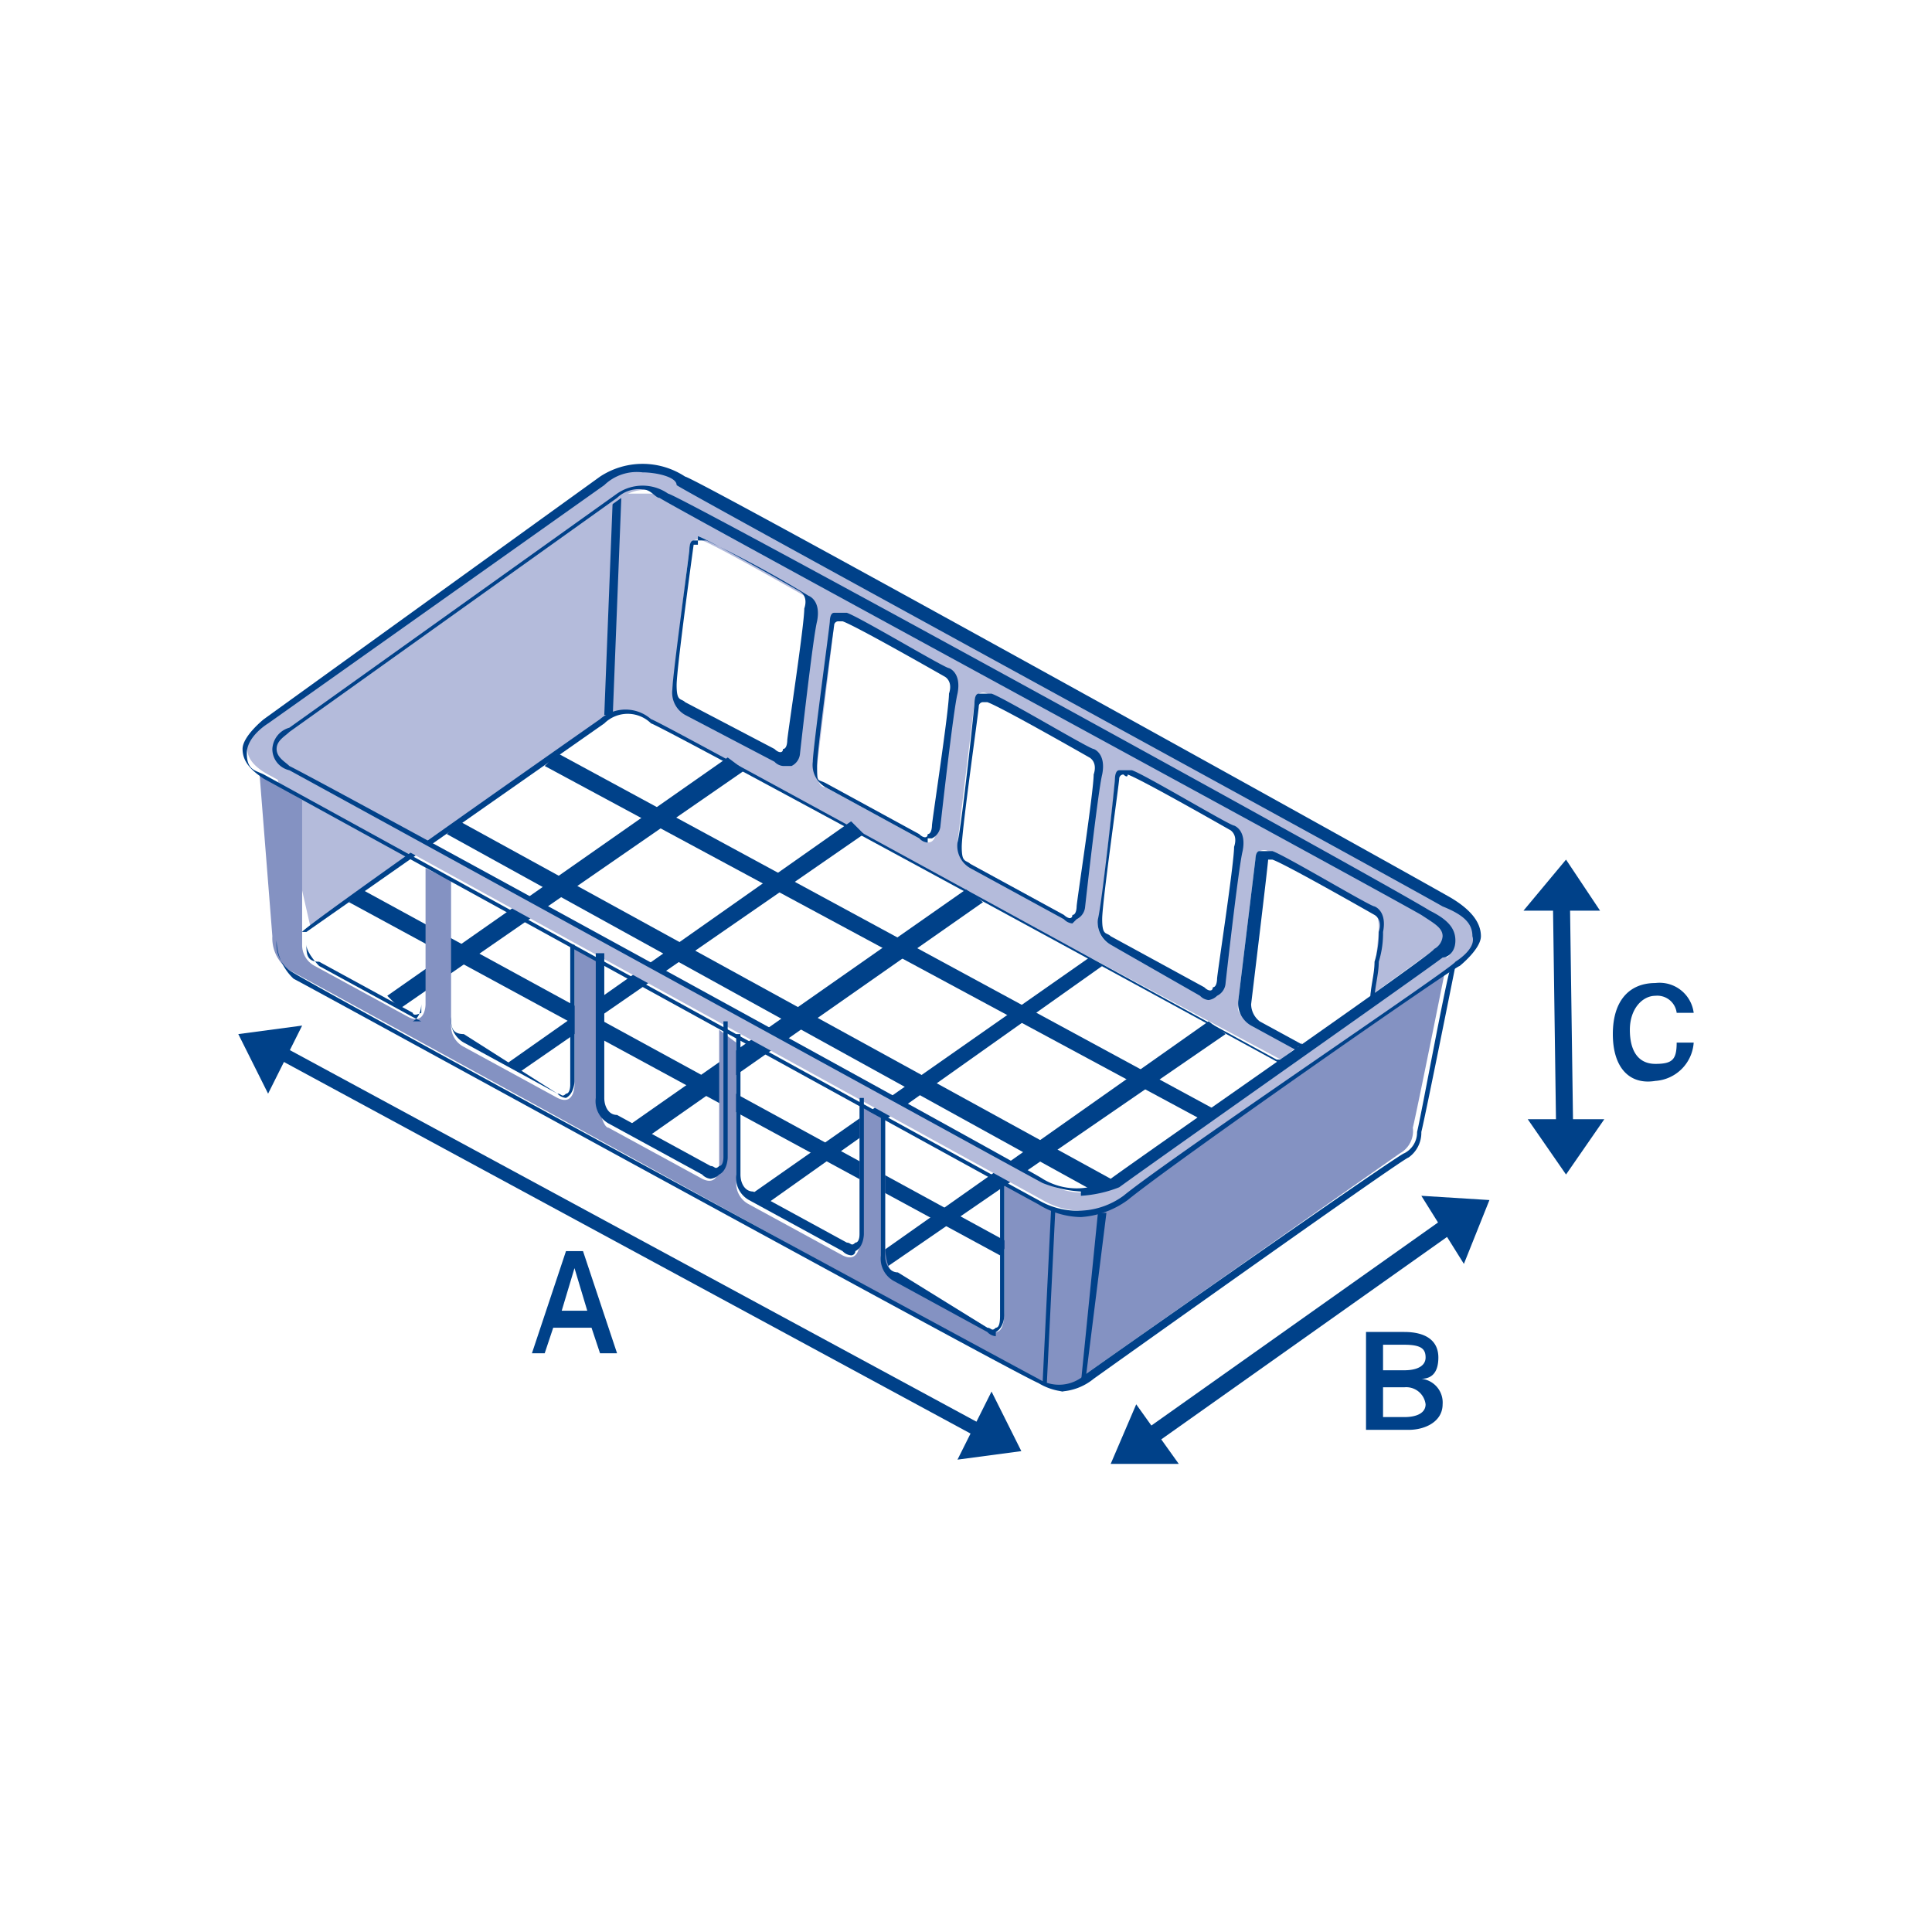 <svg id="clayette-abc-masse-einzeln-icon" xmlns="http://www.w3.org/2000/svg" width="45.4" height="45.4" viewBox="0 0 45.4 45.4">
  <rect id="Rechteck_33" data-name="Rechteck 33" width="45.4" height="45.4" fill="#fff"/>
  <g id="Gruppe_307" data-name="Gruppe 307">
    <path id="Pfad_951" data-name="Pfad 951" d="M13.3,29.4h.4l.8,2.4h-.4l-.2-.6H13l-.2.6h-.3l.8-2.4Zm.5,1.4-.3-1h0l-.3,1Z" fill="#004189"/>
    <path id="Pfad_952" data-name="Pfad 952" d="M32.1,31.3H33c.5,0,.8.2.8.6s-.2.5-.4.5h0a.56.56,0,0,1,.5.6h0c0,.4-.4.6-.8.6h-1Zm.9.9c.3,0,.5-.1.5-.3s-.1-.3-.5-.3h-.5v.6Zm0,1.1c.3,0,.5-.1.5-.3a.458.458,0,0,0-.5-.4h-.5v.7Z" fill="#004189"/>
    <path id="Pfad_953" data-name="Pfad 953" d="M30.6,24.6,29.4,24c-.4-.2-.3-.3-.3-.5l.4-3.3a.205.205,0,0,1,.3-.2c.3.1,2.4,1.3,2.4,1.3s.2.1.2.5a13.7,13.7,0,0,1-.2,1.6L34,22.1s.3-.4-.6-.8c-.8-.4-17.8-9.7-17.8-9.7H14.5c-.4.3-7.8,5.5-7.8,5.5a.55.55,0,0,0-.3.5c0,.3.9,4.2.9,4.2l7-4.9a.783.783,0,0,1,.8-.1c.4.3,15,8.1,15,8.1l.5-.4h0ZM19,14.5c-.1.4-.4,3.1-.4,3.1s0,.5-.4.2l-2.1-1.1a.55.55,0,0,1-.3-.5l.4-3.3a.205.205,0,0,1,.3-.2c.3.1,2.4,1.3,2.4,1.3s.2.3,0,.5H19Zm3.4,1.9c-.1.4-.4,3.1-.4,3.1s0,.5-.4.2l-2.2-1.2c-.2,0-.2-.3-.2-.5l.4-3.3a.205.205,0,0,1,.3-.2c.3.1,2.4,1.3,2.4,1.3.1.2.2.4,0,.6Zm3.4,1.8c-.1.4-.4,3.1-.4,3.1s0,.5-.4.2l-2.2-1.2a.55.55,0,0,1-.3-.5l.4-3.3a.205.205,0,0,1,.3-.2c.3.1,2.4,1.3,2.4,1.3C25.8,17.8,25.9,18,25.8,18.2ZM29.1,20c-.1.4-.4,3.1-.4,3.1s0,.5-.4.2l-2.2-1.1a.55.55,0,0,1-.3-.5c.1-.4.4-3.3.4-3.3a.205.205,0,0,1,.3-.2c.3.1,2.4,1.3,2.4,1.3C29.1,19.5,29.2,19.8,29.1,20Z" fill="#b4bbdb"/>
    <path id="Pfad_954" data-name="Pfad 954" d="M15.1,26.8l-.4-.3,8-5.6.4.3Z" fill="#004189"/>
    <path id="Pfad_955" data-name="Pfad 955" d="M20.8,29.8l-.2-.3L28.4,24l.4.3Z" fill="#004189"/>
    <path id="Pfad_956" data-name="Pfad 956" d="M9.4,23.7l-.3-.3,8-5.6.4.3Z" fill="#004189"/>
    <path id="Pfad_957" data-name="Pfad 957" d="M12.2,25.2l-.3-.2L20,19.3l.3.3Z" fill="#004189"/>
    <path id="Pfad_958" data-name="Pfad 958" d="M18,28.3l-.4-.2,8-5.6.3.2Z" fill="#004189"/>
    <path id="Pfad_959" data-name="Pfad 959" d="M23.5,29.5,8.2,21.2l.3-.3,15.2,8.3Z" fill="#004189"/>
    <path id="Pfad_960" data-name="Pfad 960" d="M23.6,27.7h-.4C23.2,27.6,23.6,27.7,23.6,27.7Z" fill="none"/>
    <path id="Pfad_961" data-name="Pfad 961" d="M23.6,27.8v3c0,.8-.4.4-.4.4s-2-1.2-2.2-1.3-.2-.6-.2-.6v-3l-.6-.3v3.2s0,.5-.4.3l-2.2-1.2a.55.55,0,0,1-.3-.5V24.5l-.4-.3v3.2s0,.5-.4.3l-2.2-1.2c-.1,0-.2-.3-.2-.5V22.6l-.6-.3v3.2s0,.5-.4.3l-2.2-1.2a.55.55,0,0,1-.3-.5V20.7l-.6-.3v3.2s0,.5-.4.3L7.4,22.7a.55.55,0,0,1-.3-.5V18.8l-1-.6L6.4,22a.909.909,0,0,0,.4.8c.4.2,17.5,9.6,17.5,9.6a.91.91,0,0,0,1.2-.1c.7-.5,7.4-5.2,7.4-5.2a.6.6,0,0,0,.3-.6c.1-.4.8-3.9.8-3.9l-5.7,4-2.6,1.8s-.9.2-1.2-.1a9.013,9.013,0,0,1-.9-.5Z" fill="#8492c2"/>
    <path id="Pfad_962" data-name="Pfad 962" d="M30.1,25c-7.5-4.1-14.7-8-14.8-8a.782.782,0,0,0-1.1,0l-7,4.9H7.1c0-.1,7-5,7-5a.91.91,0,0,1,1.2,0c.1,0,7.2,3.9,14.7,8h.1Z" fill="#004189"/>
    <path id="Pfad_963" data-name="Pfad 963" d="M14.4,16.8h-.2l.2-5.1h.2Z" fill="#004189"/>
    <path id="Pfad_964" data-name="Pfad 964" d="M15.1,16.7l.5-5.2h0Z" fill="#004189"/>
    <path id="Pfad_965" data-name="Pfad 965" d="M18.4,18a.31.31,0,0,1-.2-.1l-2.1-1.1a.6.6,0,0,1-.3-.6c0-.3.4-3.2.4-3.3,0,0,0-.2.1-.2h.3A26.027,26.027,0,0,1,19,14s.3.1.2.6c-.1.4-.4,3.1-.4,3.1a.355.355,0,0,1-.2.3h-.2Zm-2-5.2h-.1s-.4,2.9-.4,3.3.1.3.2.4l2.1,1.1c.1.1.2.1.2,0,.1,0,.1-.2.1-.2,0-.1.4-2.7.4-3.1.1-.3-.1-.4-.1-.4s-2.1-1.2-2.4-1.3h0v.2Z" fill="#004189"/>
    <path id="Pfad_966" data-name="Pfad 966" d="M21.8,19.8a.31.31,0,0,1-.2-.1l-2.2-1.2a.6.6,0,0,1-.3-.6c0-.3.4-3.2.4-3.3,0,0,0-.2.1-.2h.3c.3.1,2.3,1.3,2.4,1.3,0,0,.3.1.2.6-.1.4-.4,3.1-.4,3.1a.355.355,0,0,1-.2.3h-.1Zm-2.1-5.2h0a.1.1,0,0,0-.1.1h0s-.4,2.9-.4,3.3,0,.3.2.4l2.2,1.2c.1.1.2.1.2,0,.1,0,.1-.2.1-.2,0-.1.4-2.7.4-3.1.1-.3-.1-.4-.1-.4s-2.1-1.2-2.4-1.3h-.1Z" fill="#004189"/>
    <path id="Pfad_967" data-name="Pfad 967" d="M25.2,21.7a.31.31,0,0,1-.2-.1l-2.2-1.2a.6.6,0,0,1-.3-.6c.1-.4.4-3.2.4-3.3,0,0,0-.2.1-.2h.3c.3.1,2.3,1.3,2.4,1.3,0,0,.3.1.2.6-.1.4-.4,3.1-.4,3.1a.355.355,0,0,1-.2.3h0Zm-2.1-5.2h0a.1.1,0,0,0-.1.1h0c0,.1-.4,2.9-.4,3.3s.1.3.2.4L25,21.5c.1.1.2.1.2,0,.1,0,.1-.2.1-.2,0-.1.4-2.7.4-3.1.1-.3-.1-.4-.1-.4s-2.1-1.2-2.4-1.3h-.1Z" fill="#004189"/>
    <path id="Pfad_968" data-name="Pfad 968" d="M28.4,23.5a.31.31,0,0,1-.2-.1l-2.1-1.2a.6.6,0,0,1-.3-.6c.1-.4.4-3.2.4-3.3,0,0,0-.2.1-.2h.3c.3.1,2.3,1.3,2.4,1.3,0,0,.3.1.2.6-.1.4-.4,3.1-.4,3.1a.355.355,0,0,1-.2.3.349.349,0,0,1-.2.1Zm-2-5.3h0a.1.1,0,0,0-.1.1h0c0,.1-.4,2.9-.4,3.3s.1.3.2.4l2.2,1.2c.1.1.2.1.2,0,.1,0,.1-.2.1-.2,0-.1.4-2.7.4-3.1.1-.3-.1-.4-.1-.4s-2.1-1.2-2.4-1.3c0,.1-.1,0-.1,0Z" fill="#004189"/>
    <path id="Pfad_969" data-name="Pfad 969" d="M30.5,24.7l-1.1-.6a.6.6,0,0,1-.3-.6l.4-3.3s0-.2.1-.2h.3c.3.1,2.3,1.3,2.4,1.3,0,0,.3.1.2.6a2.252,2.252,0,0,1-.1.7c0,.3-.1.6-.1.9h-.1c0-.3.1-.6.1-.9a2.252,2.252,0,0,0,.1-.7c.1-.3-.1-.4-.1-.4s-2.1-1.2-2.4-1.3h-.1c0,.1-.4,3.4-.4,3.4a.52.52,0,0,0,.2.4l1.1.6h-.2Z" fill="#004189"/>
    <path id="Pfad_970" data-name="Pfad 970" d="M28.4,26.4,12.8,18l.3-.3,15.5,8.4Z" fill="#004189"/>
    <path id="Pfad_971" data-name="Pfad 971" d="M25.9,28.1,10.5,19.6l.3-.3,15.3,8.4Z" fill="#004189"/>
    <g id="Gruppe_306" data-name="Gruppe 306">
      <path id="Pfad_972" data-name="Pfad 972" d="M34.1,21.2c-1.4-.8-18-9.9-18-9.9a1.654,1.654,0,0,0-1.9,0L6.3,16.9s-1.1.7,0,1.3,18.2,10,18.2,10a1.822,1.822,0,0,0,2-.1c1.1-.9,7.8-5.5,7.8-5.5S35.5,22,34.1,21.2Zm-.2,1.2s-6.5,4.5-7.6,5.4a1.715,1.715,0,0,1-1.7,0S8,18.7,6.9,18.1c-.9-.5,0-.9,0-.9l7.7-5.5a.9.9,0,0,1,1.1,0s16.6,9,17.9,9.8c1,.6.4,1,.4,1h0Z" fill="#b4bbdb"/>
      <path id="Pfad_973" data-name="Pfad 973" d="M25.4,28.6a1.929,1.929,0,0,1-1-.3c-.2-.1-17.1-9.4-18.2-10-.3-.2-.5-.4-.5-.7s.5-.7.5-.7l7.9-5.7a1.817,1.817,0,0,1,2,0c.2,0,16.6,9.1,18,9.9h0c.5.3.7.6.7.9s-.5.7-.5.7c-.1,0-6.7,4.6-7.8,5.5a2.1,2.1,0,0,1-1.1.4ZM15.1,11.1a1.1,1.1,0,0,0-.9.3L6.3,17s-.5.3-.5.7.2.4.4.5c1.1.6,18,9.9,18.2,10a1.822,1.822,0,0,0,2-.1c1.1-.9,7.8-5.4,7.8-5.5,0,0,.5-.3.4-.6,0-.3-.2-.5-.7-.7h0c-1.4-.8-17.9-9.8-18-9.9,0-.2-.5-.3-.8-.3ZM25.4,28a2.92,2.92,0,0,1-.9-.2c-.2-.1-16.6-9.1-17.7-9.7a.51.51,0,0,1-.4-.5.548.548,0,0,1,.4-.5l7.7-5.5a1.051,1.051,0,0,1,1.2,0c.2,0,16.6,9,17.9,9.8.4.2.6.4.6.7s-.2.4-.3.4c-.1.1-6.5,4.6-7.6,5.4a2.92,2.92,0,0,1-.9.2h0ZM15.1,11.5a.735.735,0,0,0-.6.2L6.8,17.2c-.1.1-.3.2-.3.4s.2.3.3.4c1.2.6,17.6,9.6,17.7,9.7a1.535,1.535,0,0,0,1.6,0c1.1-.8,7.6-5.3,7.6-5.4h0a.37.37,0,0,0,.2-.3c0-.2-.2-.3-.5-.5-1.4-.8-17.8-9.7-17.9-9.8-.1,0-.2-.2-.4-.2Z" fill="#004189"/>
    </g>
    <path id="Pfad_974" data-name="Pfad 974" d="M25,32.7a1.421,1.421,0,0,1-.6-.2c-.7-.3-17.1-9.3-17.5-9.5a1.268,1.268,0,0,1-.4-.9l-.3-3.8h0l.3,3.8a.779.779,0,0,0,.3.7c.4.3,17.4,9.5,17.6,9.6a.909.909,0,0,0,1.1-.1c.7-.5,7.4-5.2,7.5-5.2a.55.55,0,0,0,.3-.5c.1-.4.7-3.7.8-3.9h.1s-.7,3.5-.8,3.9a.713.713,0,0,1-.3.6c-.1,0-6.7,4.7-7.4,5.2a1.33,1.33,0,0,1-.8.3Z" fill="#004189"/>
    <path id="Pfad_975" data-name="Pfad 975" d="M24.6,32.5h-.1l.2-4.1h.1Z" fill="#004189"/>
    <path id="Pfad_976" data-name="Pfad 976" d="M25.5,32.5h-.1l.4-4H26Z" fill="#004189"/>
    <path id="Pfad_977" data-name="Pfad 977" d="M9.9,24l-.2-.1L7.5,22.7s-.3-.3-.3-.5V18.8h0v3.4c0,.2,0,.4.3.4l2.2,1.2s0,.1.2,0V20.4h0v3.2s0,.3-.2.4h.2Z" fill="#004189"/>
    <path id="Pfad_978" data-name="Pfad 978" d="M13.3,25.8a.31.31,0,0,1-.2-.1l-2.2-1.2a.6.6,0,0,1-.3-.6V20.5h0v3.4c0,.2,0,.4.3.4l2.2,1.4c.1,0,.1.1.2,0,.1,0,.1-.2.1-.2V22.2h.1v3.2s0,.3-.2.4h-.1Z" fill="#004189"/>
    <path id="Pfad_979" data-name="Pfad 979" d="M16.7,27.7a.31.31,0,0,1-.2-.1l-2.2-1.2a.6.6,0,0,1-.3-.6V22.4h.2v3.4c0,.2.1.4.3.4l2.2,1.2c.1,0,.1.1.2,0,.1,0,.1-.2.1-.2V24h.1v3.2s0,.3-.2.4a.349.349,0,0,1-.2.1Z" fill="#004189"/>
    <path id="Pfad_980" data-name="Pfad 980" d="M20,29.5a.31.31,0,0,1-.2-.1l-2.2-1.2a.6.6,0,0,1-.3-.6V24.3h.1v3.3c0,.2.1.4.3.4l2.2,1.2c.1,0,.1.1.2,0,.1,0,.1-.2.1-.2V25.8h.1V29s0,.3-.2.4a.1.1,0,0,1-.1.1Z" fill="#004189"/>
    <path id="Pfad_981" data-name="Pfad 981" d="M23.4,31.4a.31.31,0,0,1-.2-.1L21,30.1a.6.6,0,0,1-.3-.6V26.2h.1v3.3c0,.2.1.4.3.4l2.1,1.3c.1,0,.1.1.2,0,.1,0,.1-.2.1-.3V27.8h.1v3.1s0,.3-.2.4h0Z" fill="#004189"/>
    <path id="Pfad_982" data-name="Pfad 982" d="M22.5,34.3l.8-1.6.7,1.4Z" fill="#004189" fill-rule="evenodd"/>
    <path id="Pfad_983" data-name="Pfad 983" d="M7.1,24.1l-.8,1.6-.7-1.4Z" fill="#004189" fill-rule="evenodd"/>
    <path id="Pfad_984" data-name="Pfad 984" d="M23.2,33.9l-17-9.2.1-.3,17,9.2Z" fill="#004189"/>
    <path id="Pfad_985" data-name="Pfad 985" d="M34.4,29.7l-1-1.6,1.6.1Z" fill="#004189" fill-rule="evenodd"/>
    <path id="Pfad_986" data-name="Pfad 986" d="M26.7,33l1,1.4H26.1Z" fill="#004189" fill-rule="evenodd"/>
    <rect id="Rechteck_34" data-name="Rechteck 34" width="9.4" height="0.4" transform="matrix(0.816, -0.578, 0.578, 0.816, 26.609, 33.815)" fill="#004189"/>
    <path id="Pfad_987" data-name="Pfad 987" d="M37.6,21.4H35.8l1-1.2Z" fill="#004189" fill-rule="evenodd"/>
    <path id="Pfad_988" data-name="Pfad 988" d="M35.9,26.3h1.8l-.9,1.3Z" fill="#004189" fill-rule="evenodd"/>
    <rect id="Rechteck_35" data-name="Rechteck 35" width="0.4" height="5.9" transform="matrix(1, -0.014, 0.014, 1, 36.488, 20.888)" fill="#004189"/>
    <path id="Pfad_989" data-name="Pfad 989" d="M37.9,24.3c0-.8.4-1.2,1-1.2a.808.808,0,0,1,.9.7h-.4a.458.458,0,0,0-.5-.4c-.3,0-.6.3-.6.8s.2.8.6.8.5-.1.5-.5h.4a.967.967,0,0,1-.9.9c-.6.1-1-.3-1-1.1Z" fill="#004189"/>
  </g>
</svg>

